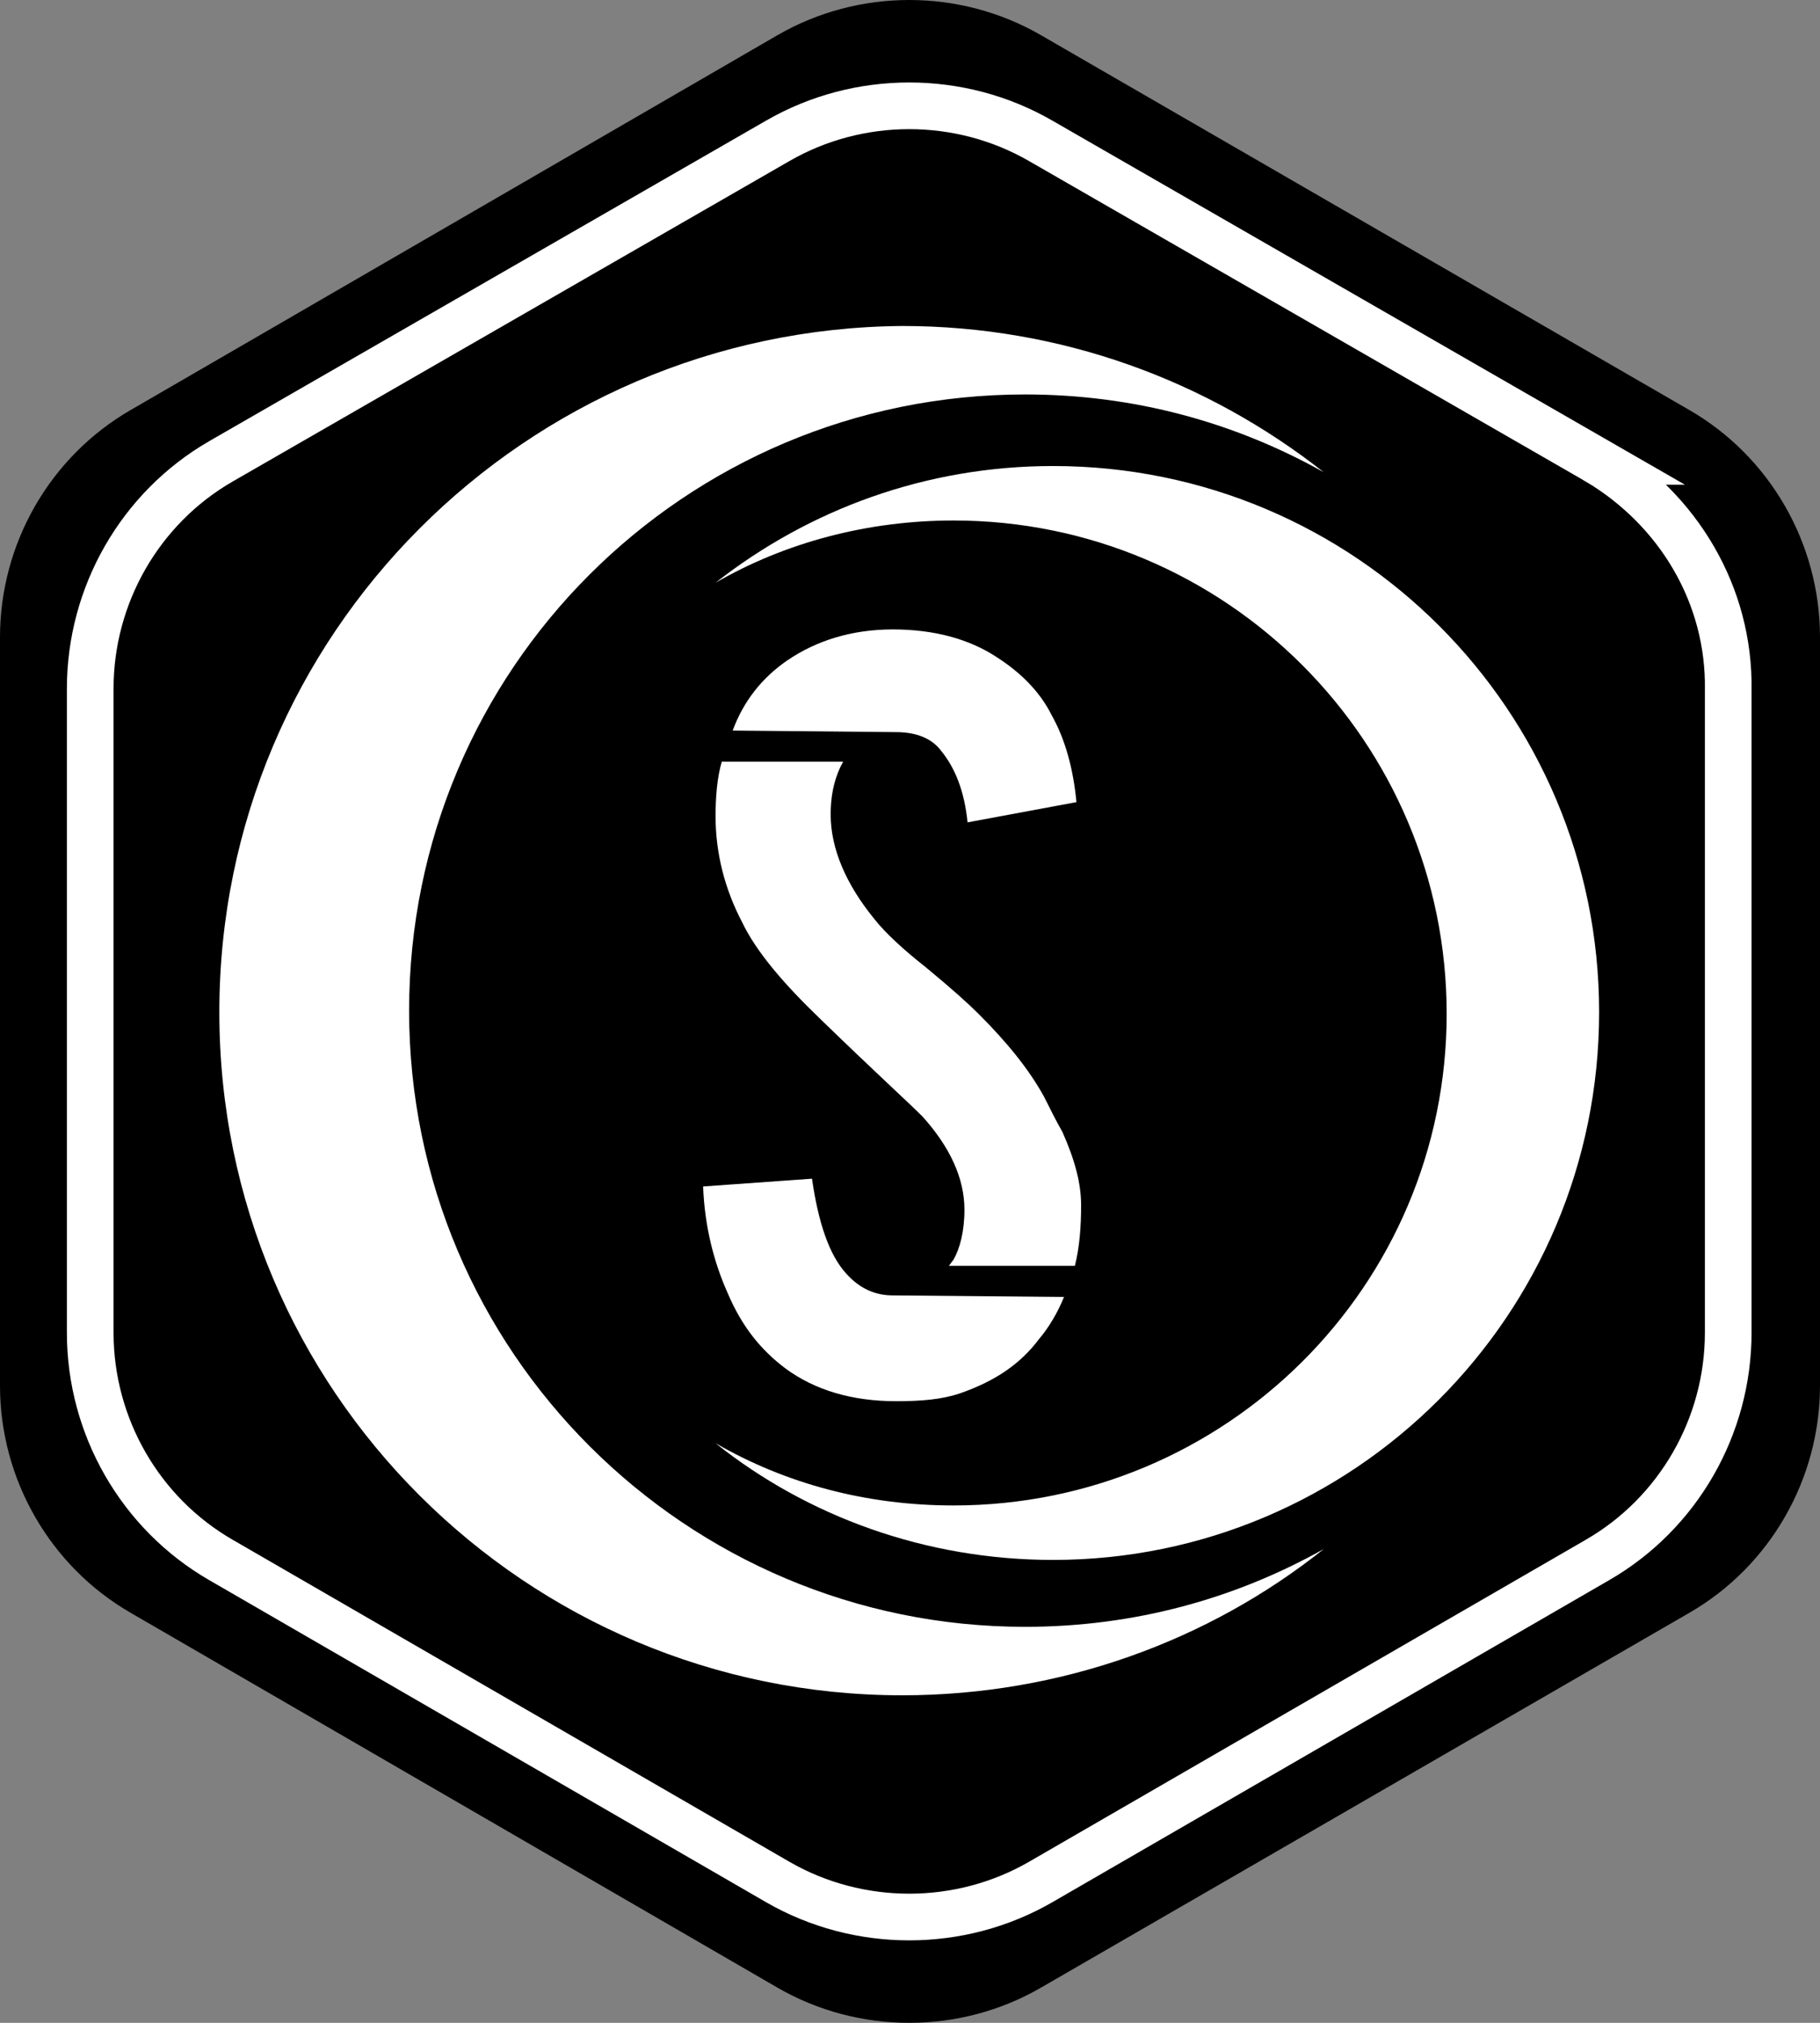 <?xml version="1.0" encoding="UTF-8"?>
<svg id="Layer_2" data-name="Layer 2" xmlns="http://www.w3.org/2000/svg" viewBox="0 0 117 130">
  <rect x="0" y="0" width="117" height="130" fill="#808080" stroke="none"/>
  <defs>
    <style>
      .cls-1 {
        fill: #fff;
      }

      .cls-2 {
        stroke: #fff;
        stroke-miterlimit: 10;
        stroke-width: 3px;
      }
    </style>
  </defs>
  <g id="Layer_1-2" data-name="Layer 1">
    <g>
      <path d="m108.6,26.35L66.9,2.25c-5.2-3-11.7-3-16.9,0L8.4,26.35C3.2,29.35,0,34.95,0,40.95v48.1c0,6,3.2,11.6,8.4,14.6l41.6,24.1c5.2,3,11.7,3,16.9,0l41.7-24.1c5.2-3,8.4-8.6,8.4-14.6v-48.1c0-6-3.2-11.6-8.4-14.6Z"/>
      <path class="cls-2" d="m102.7,29.65l-35.8-20.6c-5.2-3-11.7-3-16.9,0L14.2,29.65c-5.2,3-8.4,8.6-8.4,14.6v41.4c0,6,3.2,11.6,8.4,14.6l35.8,20.7c5.2,3,11.7,3,16.9,0l35.8-20.7c5.2-3,8.4-8.6,8.4-14.6v-41.3c.1-6.1-3.2-11.6-8.4-14.7Z"/>
      <g>
        <g>
          <path class="cls-1" d="m14.1,65.05c0,24.3,19.7,43.9,43.9,43.9,10.2,0,19.7-3.5,27.1-9.4-5.7,3.2-12.2,5-19.2,5-21.8,0-39.6-17.7-39.6-39.6s17.7-39.6,39.6-39.6c7,0,13.5,1.8,19.2,5-7.5-5.9-16.9-9.4-27.1-9.4-24.2.2-43.9,19.8-43.9,44.1h0Z"/>
          <path class="cls-1" d="m102.8,65.05c0-19.4-15.7-35.1-35.1-35.1-8.2,0-15.7,2.8-21.7,7.5,4.5-2.6,9.8-4,15.3-4,17.5,0,31.7,14.2,31.7,31.7s-14.2,31.6-31.7,31.6c-5.6,0-10.8-1.4-15.3-4,5.9,4.7,13.5,7.5,21.7,7.5,19.3,0,35.1-15.7,35.1-35.2h0Z"/>
        </g>
        <path class="cls-1" d="m69.5,77.45c0,1.4-.1,2.7-.4,3.9h-8.1l.3-.4c.4-.7.7-1.8.7-3.2,0-2-.9-4-2.7-6-.9-.9-3.1-2.9-6.5-6.2-2.4-2.3-4.2-4.4-5.1-6.3-1.1-2.1-1.7-4.4-1.7-6.8,0-1.2.1-2.5.4-3.5h7.8c-.5.9-.8,2-.8,3.4,0,2.2,1,4.5,2.8,6.7.7.9,1.9,2,3.3,3.1,1.7,1.4,2.8,2.4,3.4,3,1.8,1.8,3.2,3.5,4.2,5.3.4.8.8,1.6,1.2,2.3.8,1.8,1.2,3.3,1.2,4.7h0Zm-1.1,5.9c-.4,1-1,2-1.6,2.7-1.2,1.6-2.8,2.7-5.1,3.5-1.2.4-2.5.5-4.1.5-2.8,0-5.2-.7-7.1-2.1-1.6-1.2-2.8-2.7-3.7-4.8-.9-2-1.5-4.3-1.6-6.9l7-.5c.4,2.8,1.1,4.9,2.2,6.1.9,1,1.9,1.4,3,1.4l11,.1h0Zm-21.3-36.4c.7-1.9,1.9-3.4,3.5-4.5,1.9-1.3,4.2-2,6.8-2s4.9.6,6.7,1.8c1.4.9,2.7,2.1,3.5,3.7.9,1.6,1.4,3.5,1.6,5.6l-7,1.3c-.2-2-.8-3.5-1.7-4.6-.6-.8-1.6-1.2-2.9-1.2-.1,0-10.5-.1-10.5-.1Z"/>
      </g>
    </g>
  </g>
</svg>